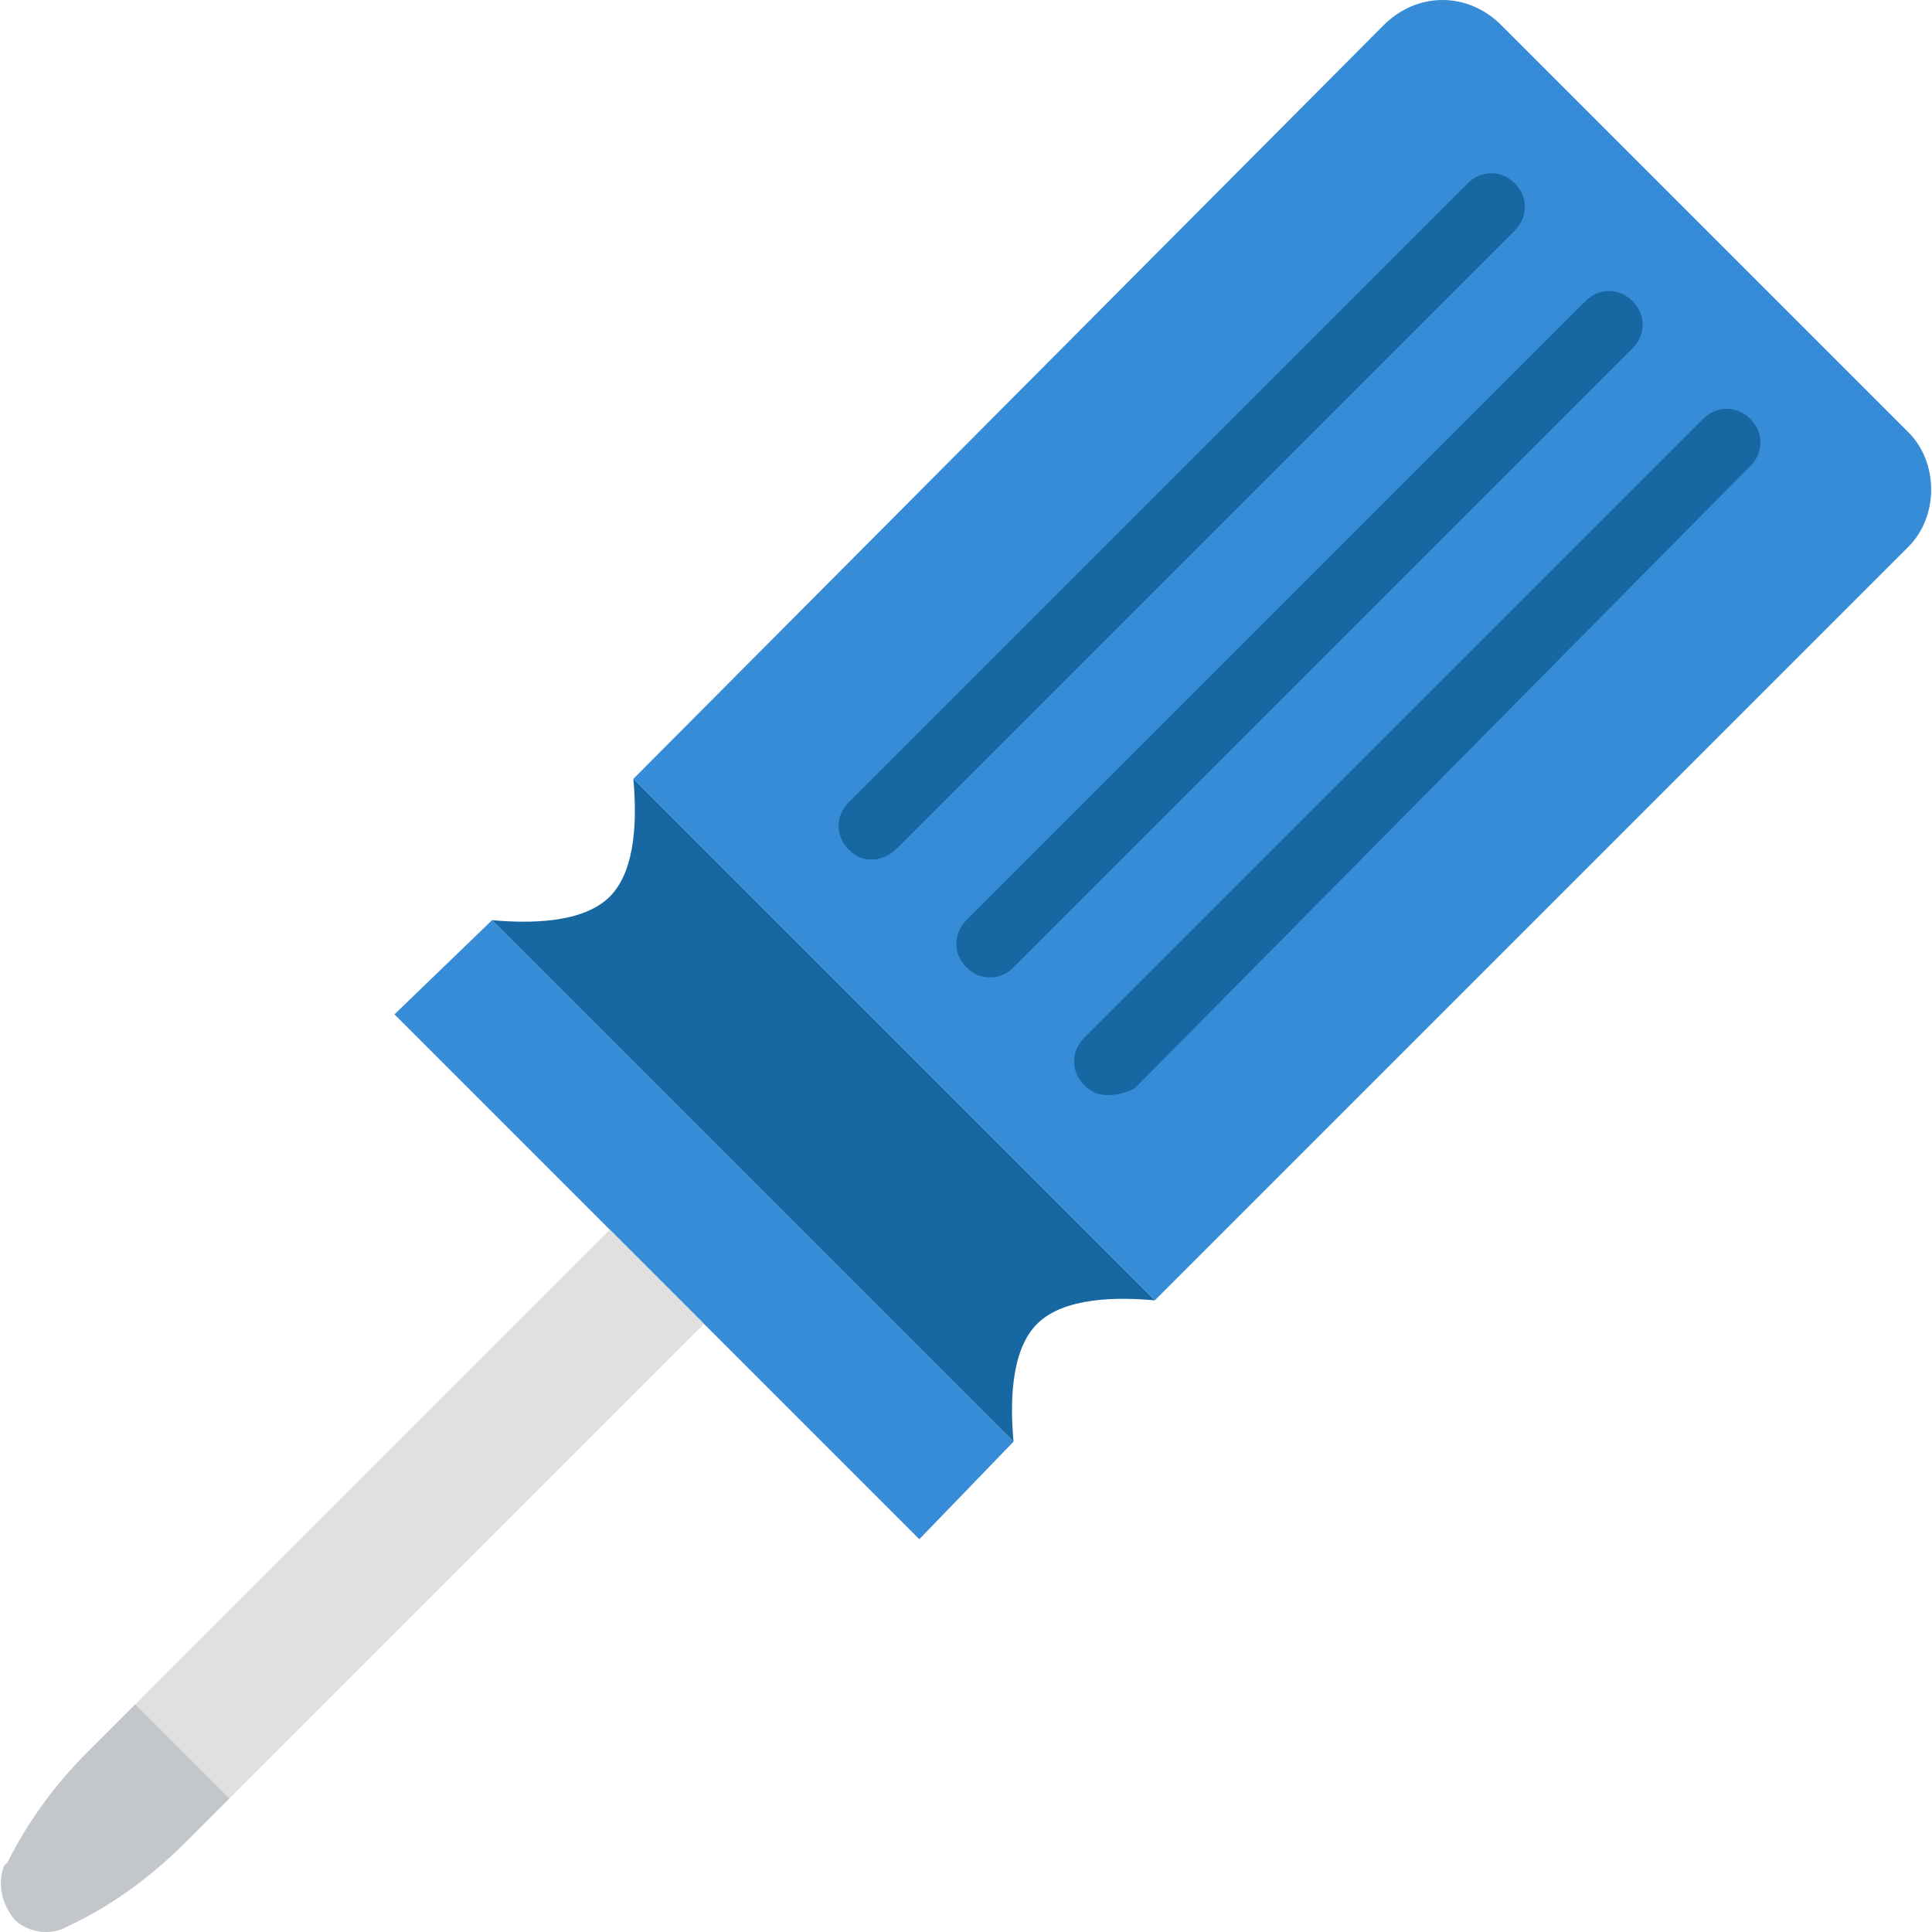 <?xml version="1.0" encoding="iso-8859-1"?>
<!-- Uploaded to: SVG Repo, www.svgrepo.com, Generator: SVG Repo Mixer Tools -->
<svg height="800px" width="800px" version="1.1" id="Layer_1" xmlns="http://www.w3.org/2000/svg" xmlns:xlink="http://www.w3.org/1999/xlink" 
	 viewBox="0 0 506.919 506.919" xml:space="preserve">
<g>
	<path style="fill:#368CD6;" d="M303.004,341.186L166.177,204.359L363.032,6.621c8.828-8.828,22.069-8.828,30.897,0l106.814,106.814
		c7.945,7.945,7.945,22.069,0,30.014L303.004,341.186z"/>
	<path style="fill:#368CD6;" d="M241.211,403.862l-137.71-137.71l25.6-24.717l136.828,136.828L241.211,403.862z"/>
</g>
<path style="fill:#1767A3;" d="M265.929,378.262c-0.883-9.71-0.883-23.834,6.179-30.897c7.062-7.062,21.186-7.062,30.897-6.179
	L166.177,204.359c0.883,9.71,0.883,23.834-6.179,30.897c-7.062,7.062-21.186,7.062-30.897,6.179L265.929,378.262z"/>
<path style="fill:#C3C7CB;" d="M3.749,503.614L3.749,503.614c-3.531-4.414-4.414-9.71-2.648-14.124l0.883-0.883
	c5.297-10.593,12.359-20.303,21.186-29.131l12.359-12.359l24.717,24.717L48.77,483.31c-8.828,8.828-19.421,16.772-30.897,22.069
	C13.46,508.028,7.28,507.145,3.749,503.614"/>
<path style="fill:#E0E0E0;" d="M60.246,471.835l-24.717-24.717l124.469-124.469l24.717,24.717L60.246,471.835z"/>
<g>
	<path style="fill:#1767A3;" d="M259.749,256.441c-2.648,0-4.414-0.883-6.179-2.648c-3.531-3.531-3.531-8.828,0-12.359
		L415.997,79.007c3.531-3.531,8.828-3.531,12.359,0c3.531,3.531,3.531,8.828,0,12.359L265.929,253.793
		C264.163,255.559,262.397,256.441,259.749,256.441"/>
	<path style="fill:#1767A3;" d="M228.853,225.545c-2.648,0-4.414-0.883-6.179-2.648c-3.531-3.531-3.531-8.828,0-12.359
		L385.101,48.11c3.531-3.531,8.828-3.531,12.359,0c3.531,3.531,3.531,8.828,0,12.359L235.032,222.897
		C233.266,224.662,230.618,225.545,228.853,225.545"/>
	<path style="fill:#1767A3;" d="M290.646,287.338c-2.648,0-4.414-0.883-6.179-2.648c-3.531-3.531-3.531-8.828,0-12.359
		l162.428-162.428c3.531-3.531,8.828-3.531,12.359,0c3.531,3.531,3.531,8.828,0,12.359l-161.545,163.31
		C295.942,286.455,293.294,287.338,290.646,287.338"/>
</g>
</svg>